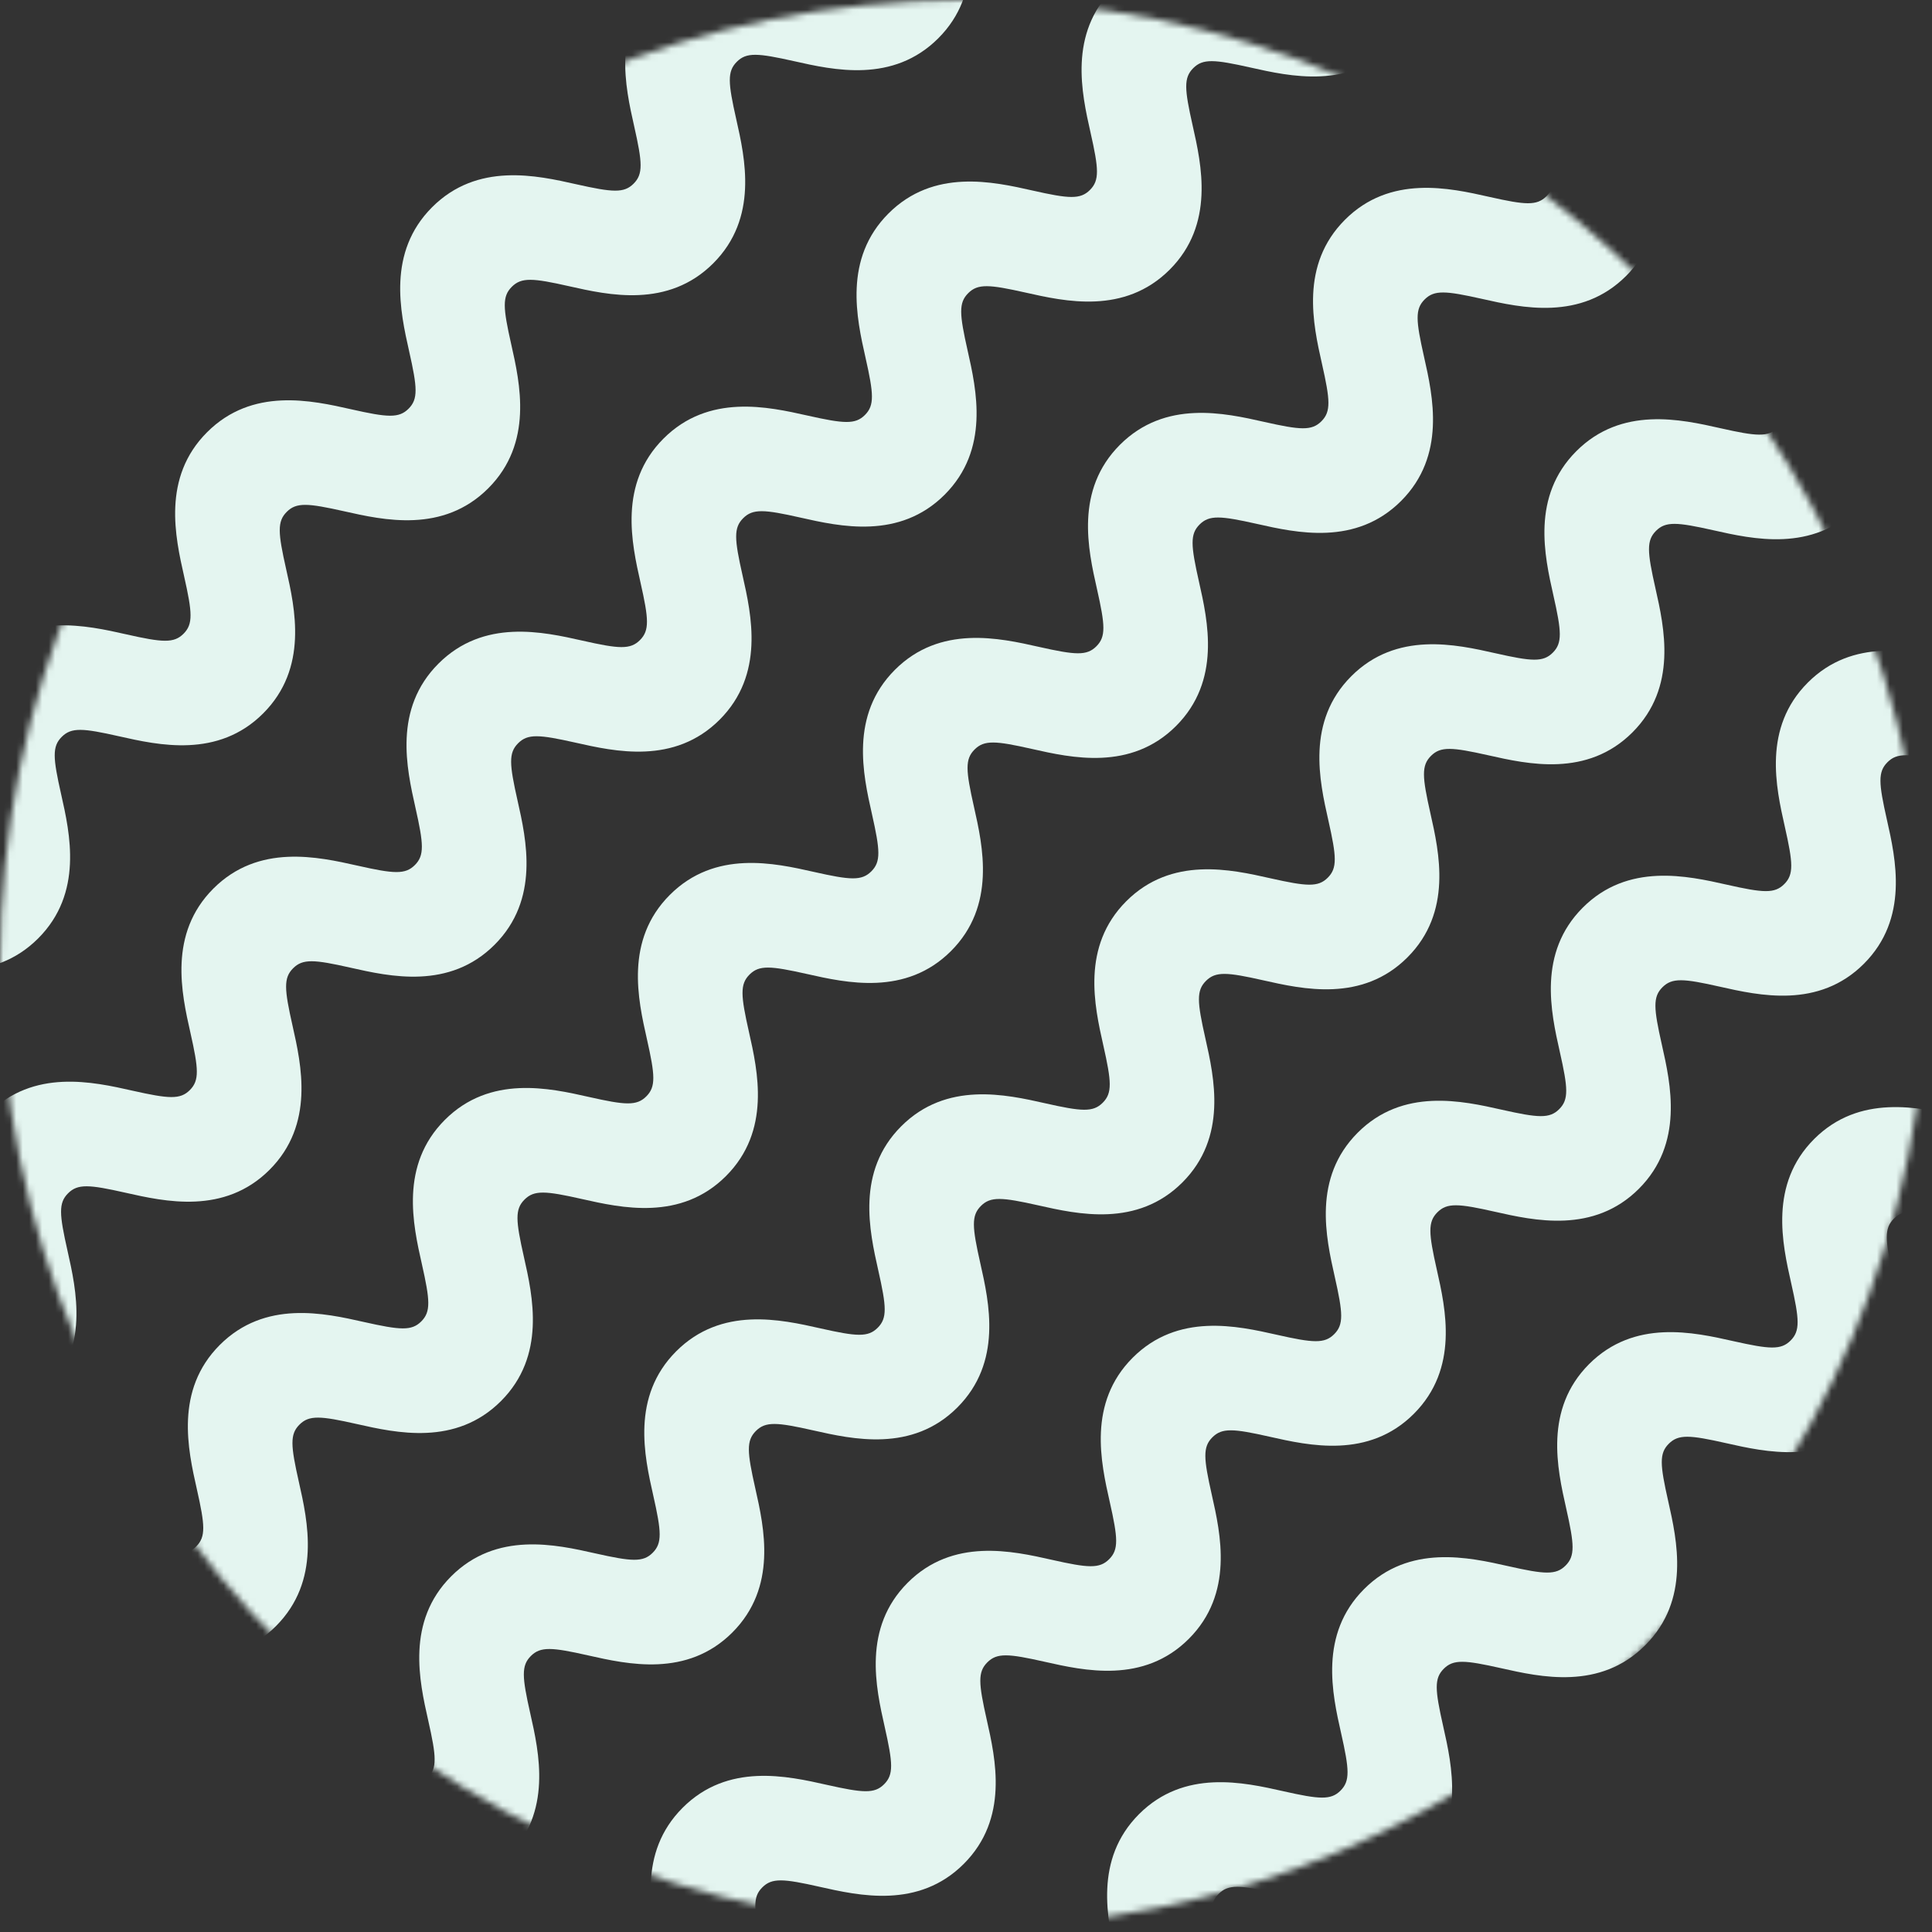 <svg width="298" height="298" viewBox="0 0 298 298" fill="none" xmlns="http://www.w3.org/2000/svg">
<rect x="0" y="0" width="298" height="298" fill="#333333" stroke="none"/>
<mask id="mask0_12_16236" style="mask-type:luminance" maskUnits="userSpaceOnUse" x="0" y="0" width="298" height="298">
<path d="M148.65 297.3C230.747 297.3 297.3 230.747 297.3 148.65C297.3 66.553 230.747 0 148.65 0C66.553 0 0 66.553 0 148.65C0 230.747 66.553 297.3 148.65 297.3Z" fill="white"/>
</mask>
<g mask="url(#mask0_12_16236)">
<path d="M214.15 -63.53C207.17 -56.55 198 -58.62 191.92 -59.99C186.3 -61.25 184.56 -61.39 183.07 -59.9C181.58 -58.41 181.71 -56.68 182.98 -51.05C184.35 -44.98 186.41 -35.8 179.44 -28.82C172.46 -21.84 163.28 -23.91 157.21 -25.27C151.59 -26.53 149.85 -26.67 148.36 -25.18C146.87 -23.69 147 -21.96 148.27 -16.33C149.64 -10.26 151.7 -1.08 144.73 5.9C137.75 12.88 128.58 10.81 122.5 9.44C116.88 8.18 115.14 8.04 113.65 9.53C112.16 11.02 112.29 12.75 113.56 18.38C114.93 24.45 116.99 33.63 110.02 40.61C103.04 47.59 93.86 45.52 87.79 44.15C82.17 42.88 80.43 42.75 78.94 44.24C77.45 45.73 77.58 47.46 78.85 53.09C80.22 59.16 82.28 68.34 75.31 75.32C68.33 82.3 59.16 80.23 53.08 78.86C47.46 77.6 45.72 77.46 44.23 78.95C42.74 80.44 42.87 82.17 44.14 87.8C45.51 93.87 47.57 103.05 40.6 110.03C33.63 117.01 24.45 114.94 18.37 113.57C12.75 112.3 11.01 112.17 9.52 113.66C8.03 115.15 8.16 116.88 9.43 122.51C10.8 128.58 12.86 137.76 5.89 144.74C-1.09 151.72 -10.26 149.65 -16.34 148.28C-21.96 147.01 -23.7 146.88 -25.19 148.37C-26.68 149.86 -26.55 151.59 -25.28 157.22C-23.91 163.29 -21.85 172.47 -28.82 179.45C-35.8 186.43 -44.98 184.36 -51.05 182.99C-56.67 181.73 -58.41 181.59 -59.9 183.08C-61.39 184.57 -61.26 186.3 -59.99 191.93C-58.62 198 -56.56 207.18 -63.53 214.16C-70.51 221.14 -79.69 219.07 -85.76 217.7C-91.38 216.43 -93.11 216.3 -94.61 217.8C-97.5 220.69 -102.59 220.29 -105.99 216.89C-109.38 213.5 -109.79 208.4 -106.9 205.51C-99.92 198.53 -90.74 200.6 -84.67 201.97C-79.05 203.24 -77.31 203.37 -75.82 201.88C-74.33 200.39 -74.46 198.66 -75.73 193.03C-77.1 186.96 -79.16 177.77 -72.19 170.8C-65.22 163.83 -56.04 165.89 -49.96 167.26C-44.34 168.53 -42.6 168.66 -41.11 167.17C-39.62 165.68 -39.75 163.94 -41.02 158.32C-42.39 152.25 -44.45 143.07 -37.48 136.09C-30.5 129.11 -21.33 131.18 -15.25 132.55C-9.63 133.81 -7.89 133.95 -6.4 132.46C-4.91 130.97 -5.04 129.24 -6.31 123.61C-7.68 117.54 -9.74 108.36 -2.77 101.38C4.21 94.4 13.38 96.47 19.46 97.84C25.08 99.11 26.82 99.24 28.31 97.75C29.8 96.26 29.67 94.53 28.4 88.9C27.03 82.83 24.96 73.65 31.94 66.67C38.92 59.69 48.09 61.76 54.17 63.13C59.79 64.4 61.53 64.53 63.02 63.04C64.51 61.55 64.38 59.82 63.11 54.19C61.74 48.11 59.68 38.94 66.65 31.96C73.63 24.98 82.8 27.05 88.88 28.42C94.5 29.68 96.24 29.82 97.73 28.33C99.22 26.84 99.09 25.11 97.82 19.48C96.45 13.41 94.39 4.23 101.36 -2.75C108.33 -9.73 117.51 -7.66 123.59 -6.29C129.21 -5.02 130.95 -4.89 132.44 -6.38C133.93 -7.87 133.8 -9.61 132.53 -15.23C131.16 -21.31 129.1 -30.48 136.07 -37.46C143.05 -44.44 152.22 -42.37 158.3 -41C163.92 -39.73 165.66 -39.6 167.15 -41.09C168.64 -42.58 168.51 -44.32 167.24 -49.94C165.87 -56.02 163.8 -65.19 170.78 -72.17C177.76 -79.15 186.93 -77.08 193.01 -75.71C198.63 -74.44 200.37 -74.31 201.86 -75.8C203.35 -77.29 203.22 -79.03 201.95 -84.65C200.58 -90.73 198.52 -99.9 205.49 -106.88C208.38 -109.77 213.47 -109.37 216.87 -105.97C220.27 -102.57 220.67 -97.48 217.78 -94.59C216.29 -93.1 216.42 -91.36 217.69 -85.74C219.06 -79.66 221.12 -70.49 214.15 -63.51" fill="#E4F5F0"/>
<path d="M249.84 -27.84C242.86 -20.86 233.69 -22.93 227.61 -24.3C221.99 -25.56 220.25 -25.7 218.76 -24.21C217.27 -22.72 217.4 -20.99 218.67 -15.36C220.04 -9.29 222.1 -0.11 215.13 6.87C208.16 13.85 198.97 11.78 192.9 10.42C187.28 9.16 185.54 9.02 184.05 10.51C182.56 12 182.69 13.73 183.96 19.36C185.33 25.43 187.39 34.61 180.42 41.59C173.44 48.57 164.27 46.5 158.19 45.13C152.57 43.87 150.83 43.73 149.34 45.22C147.85 46.71 147.98 48.44 149.25 54.07C150.62 60.14 152.68 69.32 145.71 76.3C138.73 83.28 129.55 81.21 123.48 79.84C117.86 78.57 116.12 78.44 114.63 79.93C113.14 81.42 113.27 83.15 114.54 88.78C115.91 94.85 117.97 104.03 111 111.01C104.02 117.99 94.85 115.92 88.77 114.55C83.15 113.29 81.41 113.15 79.92 114.64C78.43 116.13 78.56 117.86 79.83 123.49C81.2 129.56 83.26 138.74 76.29 145.72C69.31 152.7 60.14 150.63 54.06 149.26C48.44 147.99 46.7 147.86 45.21 149.35C43.72 150.84 43.85 152.57 45.12 158.2C46.49 164.27 48.55 173.45 41.58 180.43C34.6 187.41 25.43 185.34 19.35 183.97C13.73 182.7 11.99 182.57 10.5 184.06C9.01 185.55 9.14 187.28 10.41 192.91C11.78 198.98 13.84 208.16 6.87 215.14C-0.11 222.12 -9.29 220.05 -15.36 218.68C-20.98 217.42 -22.72 217.28 -24.21 218.77C-25.7 220.26 -25.57 221.99 -24.3 227.62C-22.93 233.69 -20.87 242.87 -27.84 249.85C-34.82 256.83 -44 254.76 -50.07 253.39C-55.69 252.12 -57.42 251.99 -58.92 253.49C-61.81 256.38 -66.9 255.98 -70.3 252.58C-73.7 249.18 -74.1 244.09 -71.21 241.2C-64.23 234.22 -55.05 236.29 -48.98 237.66C-43.36 238.93 -41.62 239.06 -40.13 237.57C-38.64 236.08 -38.77 234.35 -40.04 228.72C-41.41 222.65 -43.47 213.46 -36.5 206.49C-29.52 199.51 -20.35 201.58 -14.28 202.94C-8.66 204.21 -6.92 204.34 -5.43 202.85C-3.94 201.36 -4.07 199.62 -5.34 194C-6.71 187.93 -8.77 178.75 -1.8 171.77C5.17 164.79 14.36 166.86 20.43 168.23C26.05 169.49 27.79 169.63 29.28 168.14C30.77 166.65 30.64 164.92 29.37 159.29C28 153.22 25.94 144.04 32.91 137.06C39.89 130.08 49.07 132.16 55.14 133.52C60.76 134.79 62.5 134.92 63.99 133.43C65.48 131.94 65.35 130.21 64.08 124.58C62.72 118.51 60.65 109.34 67.63 102.36C74.61 95.38 83.78 97.45 89.86 98.82C95.48 100.09 97.22 100.22 98.71 98.73C100.2 97.24 100.07 95.51 98.8 89.88C97.43 83.8 95.37 74.63 102.34 67.65C109.32 60.67 118.49 62.74 124.56 64.1C130.18 65.36 131.92 65.5 133.41 64.01C134.9 62.52 134.77 60.79 133.5 55.16C132.13 49.09 130.07 39.91 137.04 32.93C144.02 25.95 153.19 28.02 159.27 29.39C164.89 30.66 166.63 30.79 168.12 29.3C169.61 27.81 169.48 26.07 168.21 20.45C166.84 14.37 164.78 5.2 171.75 -1.78C178.73 -8.76 187.91 -6.69 193.98 -5.32C199.6 -4.05 201.34 -3.92 202.83 -5.41C204.32 -6.9 204.19 -8.64 202.92 -14.26C201.56 -20.33 199.49 -29.51 206.47 -36.49C213.45 -43.47 222.62 -41.4 228.7 -40.03C234.32 -38.76 236.06 -38.63 237.55 -40.12C239.04 -41.61 238.91 -43.35 237.64 -48.97C236.27 -55.05 234.21 -64.22 241.18 -71.2C244.07 -74.09 249.16 -73.69 252.56 -70.29C255.95 -66.9 256.36 -61.8 253.47 -58.91C251.98 -57.42 252.11 -55.68 253.38 -50.06C254.75 -43.98 256.81 -34.81 249.84 -27.83" fill="#E4F5F0"/>
<path d="M285.53 7.85C278.55 14.83 269.38 12.76 263.3 11.39C257.68 10.13 255.94 9.99 254.45 11.48C252.96 12.97 253.09 14.7 254.36 20.33C255.73 26.4 257.79 35.58 250.82 42.56C243.85 49.54 234.67 47.47 228.59 46.1C222.97 44.84 221.23 44.7 219.74 46.19C218.25 47.68 218.38 49.41 219.65 55.04C221.02 61.11 223.08 70.29 216.11 77.27C209.13 84.25 199.96 82.18 193.88 80.81C188.26 79.55 186.52 79.41 185.03 80.9C183.54 82.39 183.67 84.12 184.94 89.75C186.31 95.82 188.37 105 181.4 111.98C174.42 118.96 165.24 116.89 159.17 115.52C153.55 114.25 151.81 114.12 150.32 115.61C148.83 117.1 148.96 118.83 150.23 124.46C151.6 130.53 153.66 139.71 146.69 146.69C139.71 153.67 130.54 151.6 124.46 150.23C118.84 148.97 117.1 148.83 115.61 150.32C114.12 151.81 114.25 153.54 115.52 159.17C116.89 165.24 118.95 174.42 111.98 181.4C105 188.38 95.83 186.31 89.75 184.94C84.13 183.67 82.39 183.54 80.9 185.03C79.41 186.52 79.54 188.25 80.81 193.88C82.18 199.95 84.24 209.13 77.27 216.11C70.29 223.09 61.12 221.02 55.04 219.65C49.42 218.38 47.68 218.25 46.19 219.74C44.7 221.23 44.83 222.96 46.1 228.59C47.47 234.66 49.53 243.84 42.56 250.82C35.59 257.8 26.41 255.73 20.33 254.36C14.71 253.1 12.97 252.96 11.48 254.45C9.99 255.94 10.12 257.67 11.39 263.3C12.76 269.37 14.82 278.55 7.85 285.53C0.87 292.51 -8.3 290.44 -14.38 289.07C-20 287.8 -21.74 287.67 -23.23 289.16C-26.12 292.05 -31.21 291.65 -34.61 288.25C-38 284.86 -38.41 279.76 -35.52 276.87C-28.54 269.89 -19.36 271.96 -13.29 273.33C-7.67 274.6 -5.93 274.73 -4.44 273.24C-2.95 271.75 -3.08 270.02 -4.35 264.39C-5.72 258.32 -7.78 249.14 -0.81 242.16C6.17 235.18 15.34 237.25 21.42 238.62C27.04 239.89 28.78 240.02 30.27 238.53C31.76 237.04 31.63 235.3 30.36 229.68C28.99 223.61 26.93 214.43 33.9 207.45C40.88 200.47 50.05 202.54 56.13 203.91C61.75 205.17 63.49 205.31 64.98 203.82C66.47 202.33 66.34 200.6 65.07 194.97C63.7 188.9 61.64 179.72 68.61 172.74C75.59 165.76 84.76 167.83 90.84 169.2C96.46 170.47 98.2 170.6 99.69 169.11C101.18 167.62 101.05 165.89 99.78 160.26C98.41 154.19 96.34 145.01 103.32 138.03C110.3 131.05 119.47 133.12 125.55 134.49C131.17 135.76 132.91 135.89 134.4 134.4C135.89 132.91 135.76 131.18 134.49 125.55C133.12 119.47 131.06 110.3 138.03 103.32C145 96.34 154.18 98.41 160.26 99.78C165.88 101.04 167.62 101.18 169.11 99.69C170.6 98.2 170.47 96.47 169.2 90.84C167.83 84.77 165.77 75.59 172.74 68.61C179.72 61.63 188.89 63.7 194.97 65.07C200.59 66.34 202.33 66.47 203.82 64.98C205.31 63.49 205.18 61.75 203.91 56.13C202.54 50.05 200.48 40.88 207.45 33.9C214.42 26.92 223.6 28.99 229.68 30.36C235.3 31.63 237.04 31.76 238.53 30.27C240.02 28.78 239.89 27.04 238.62 21.42C237.25 15.34 235.19 6.17 242.16 -0.81C249.14 -7.79 258.31 -5.72 264.39 -4.35C270.01 -3.08 271.75 -2.95 273.24 -4.44C274.73 -5.93 274.6 -7.67 273.33 -13.29C271.96 -19.37 269.9 -28.54 276.87 -35.52C279.76 -38.41 284.85 -38.01 288.25 -34.61C291.65 -31.21 292.05 -26.12 289.16 -23.23C287.67 -21.74 287.8 -20 289.07 -14.38C290.44 -8.3 292.5 0.87 285.53 7.85Z" fill="#E4F5F0"/>
<path d="M321.22 43.54C314.24 50.52 305.07 48.45 298.99 47.08C293.37 45.82 291.63 45.68 290.14 47.17C288.65 48.66 288.78 50.39 290.05 56.02C291.42 62.09 293.48 71.27 286.51 78.25C279.54 85.23 270.36 83.16 264.28 81.79C258.66 80.53 256.92 80.39 255.43 81.88C253.94 83.37 254.07 85.1 255.34 90.73C256.71 96.8 258.77 105.98 251.8 112.96C244.82 119.94 235.65 117.87 229.57 116.5C223.95 115.24 222.21 115.1 220.72 116.59C219.23 118.08 219.36 119.81 220.63 125.44C222 131.51 224.06 140.69 217.09 147.67C210.11 154.65 200.94 152.58 194.86 151.21C189.24 149.94 187.5 149.81 186.01 151.3C184.52 152.79 184.65 154.52 185.92 160.15C187.29 166.23 189.35 175.4 182.38 182.38C175.4 189.36 166.23 187.29 160.15 185.92C154.53 184.66 152.79 184.52 151.3 186.01C149.81 187.5 149.94 189.23 151.21 194.86C152.58 200.93 154.64 210.11 147.67 217.09C140.7 224.07 131.52 222 125.44 220.63C119.82 219.36 118.08 219.23 116.59 220.72C115.1 222.21 115.23 223.94 116.5 229.57C117.87 235.64 119.93 244.82 112.96 251.8C105.98 258.78 96.81 256.71 90.73 255.34C85.11 254.07 83.37 253.94 81.88 255.43C80.39 256.92 80.52 258.65 81.79 264.28C83.16 270.35 85.22 279.53 78.25 286.51C71.27 293.49 62.1 291.42 56.02 290.05C50.4 288.79 48.66 288.65 47.17 290.14C45.68 291.63 45.81 293.36 47.08 298.99C48.45 305.07 50.51 314.24 43.54 321.22C36.56 328.2 27.39 326.13 21.31 324.76C15.69 323.49 13.95 323.36 12.46 324.85C9.57 327.74 4.48 327.34 1.08 323.94C-2.31 320.55 -2.72 315.45 0.17 312.56C7.15 305.58 16.33 307.65 22.4 309.02C28.02 310.29 29.76 310.42 31.25 308.93C32.74 307.44 32.61 305.71 31.34 300.08C29.98 294.01 27.91 284.82 34.88 277.85C41.85 270.88 51.03 272.94 57.11 274.31C62.73 275.58 64.47 275.71 65.96 274.22C67.45 272.73 67.32 270.99 66.05 265.37C64.68 259.3 62.62 250.12 69.59 243.14C76.57 236.16 85.74 238.23 91.82 239.6C97.44 240.86 99.18 241 100.67 239.51C102.16 238.02 102.03 236.29 100.76 230.66C99.39 224.59 97.33 215.41 104.3 208.43C111.28 201.45 120.45 203.52 126.53 204.89C132.15 206.16 133.89 206.29 135.38 204.8C136.87 203.31 136.74 201.58 135.47 195.95C134.11 189.88 132.03 180.7 139.01 173.72C145.99 166.74 155.16 168.81 161.24 170.18C166.86 171.45 168.6 171.58 170.09 170.09C171.58 168.6 171.45 166.87 170.18 161.24C168.81 155.16 166.75 145.99 173.72 139.01C180.7 132.03 189.87 134.1 195.95 135.47C201.57 136.73 203.31 136.87 204.8 135.38C206.29 133.89 206.16 132.16 204.89 126.53C203.52 120.46 201.46 111.28 208.43 104.3C215.41 97.32 224.58 99.39 230.66 100.76C236.28 102.03 238.02 102.16 239.51 100.67C241 99.18 240.87 97.44 239.6 91.82C238.23 85.74 236.17 76.57 243.14 69.59C250.12 62.61 259.29 64.68 265.37 66.05C270.99 67.32 272.73 67.45 274.22 65.96C275.71 64.47 275.58 62.73 274.31 57.11C272.95 51.04 270.87 41.86 277.85 34.88C284.83 27.9 294 29.97 300.08 31.34C305.7 32.61 307.44 32.74 308.93 31.25C310.42 29.76 310.29 28.02 309.02 22.4C307.65 16.32 305.59 7.15 312.56 0.17C315.45 -2.72 320.54 -2.32 323.94 1.08C327.34 4.48 327.74 9.57 324.85 12.46C323.36 13.95 323.49 15.69 324.76 21.31C326.13 27.39 328.19 36.56 321.22 43.54Z" fill="#E4F5F0"/>
<path d="M356.92 79.23C349.94 86.21 340.77 84.14 334.69 82.77C329.07 81.5 327.33 81.37 325.84 82.86C324.35 84.35 324.48 86.08 325.75 91.71C327.12 97.78 329.18 106.96 322.21 113.94C315.23 120.92 306.06 118.85 299.98 117.48C294.36 116.21 292.62 116.08 291.13 117.57C289.64 119.06 289.77 120.79 291.04 126.42C292.41 132.49 294.47 141.67 287.5 148.65C280.53 155.63 271.35 153.56 265.27 152.19C259.65 150.92 257.91 150.79 256.42 152.28C254.93 153.77 255.06 155.5 256.33 161.13C257.7 167.2 259.76 176.38 252.79 183.36C245.81 190.34 236.63 188.27 230.56 186.9C224.94 185.63 223.2 185.5 221.71 186.99C220.22 188.48 220.35 190.21 221.62 195.84C222.99 201.91 225.05 211.09 218.08 218.07C211.1 225.05 201.93 222.98 195.85 221.61C190.23 220.34 188.49 220.21 187 221.7C185.51 223.19 185.64 224.92 186.91 230.55C188.28 236.62 190.34 245.8 183.37 252.78C176.39 259.76 167.22 257.69 161.14 256.32C155.52 255.05 153.78 254.92 152.29 256.41C150.8 257.9 150.93 259.63 152.2 265.26C153.57 271.33 155.63 280.51 148.66 287.49C141.68 294.47 132.51 292.4 126.43 291.03C120.81 289.76 119.07 289.63 117.58 291.12C116.09 292.61 116.22 294.34 117.49 299.97C118.86 306.04 120.92 315.22 113.95 322.2C106.97 329.18 97.8 327.11 91.72 325.74C86.1 324.47 84.36 324.34 82.87 325.83C81.38 327.32 81.51 329.05 82.78 334.68C84.15 340.75 86.21 349.93 79.24 356.91C72.26 363.89 63.09 361.82 57.01 360.45C51.39 359.18 49.65 359.05 48.16 360.55C45.27 363.44 40.18 363.04 36.78 359.64C33.39 356.25 32.98 351.15 35.87 348.26C42.85 341.28 52.02 343.35 58.1 344.72C63.72 345.99 65.46 346.12 66.95 344.63C68.44 343.14 68.31 341.41 67.04 335.78C65.67 329.71 63.61 320.53 70.58 313.55C77.55 306.57 86.73 308.64 92.81 310.01C98.43 311.28 100.17 311.41 101.66 309.92C103.15 308.43 103.02 306.69 101.75 301.07C100.38 295 98.32 285.82 105.29 278.84C112.26 271.86 121.44 273.93 127.52 275.3C133.14 276.56 134.88 276.7 136.37 275.21C137.86 273.72 137.73 271.99 136.46 266.36C135.09 260.28 133.03 251.11 140 244.13C146.97 237.15 156.15 239.22 162.23 240.59C167.85 241.86 169.59 241.99 171.08 240.5C172.57 239.01 172.44 237.28 171.17 231.65C169.8 225.58 167.74 216.4 174.71 209.42C181.69 202.44 190.86 204.51 196.94 205.88C202.56 207.15 204.3 207.28 205.79 205.79C207.28 204.3 207.15 202.57 205.88 196.94C204.51 190.86 202.45 181.69 209.42 174.71C216.39 167.73 225.57 169.8 231.65 171.17C237.27 172.43 239.01 172.57 240.5 171.08C241.99 169.59 241.86 167.86 240.59 162.23C239.22 156.15 237.16 146.98 244.13 140C251.1 133.02 260.28 135.09 266.36 136.46C271.98 137.73 273.72 137.86 275.21 136.37C276.7 134.88 276.57 133.14 275.3 127.52C273.93 121.44 271.87 112.27 278.84 105.29C285.81 98.31 294.99 100.38 301.07 101.75C306.69 103.02 308.43 103.15 309.92 101.66C311.41 100.17 311.28 98.43 310.01 92.81C308.64 86.73 306.58 77.56 313.55 70.58C320.52 63.6 329.7 65.67 335.78 67.04C341.4 68.31 343.14 68.44 344.63 66.95C346.12 65.46 345.99 63.72 344.72 58.1C343.35 52.03 341.29 42.85 348.26 35.87C351.15 32.98 356.24 33.38 359.64 36.78C363.03 40.17 363.44 45.27 360.55 48.16C359.06 49.65 359.19 51.38 360.46 57.01C361.83 63.09 363.89 72.26 356.92 79.24" fill="#E4F5F0"/>
<path d="M392.61 114.92C385.63 121.9 376.46 119.83 370.38 118.46C364.76 117.2 363.02 117.06 361.53 118.55C360.04 120.04 360.17 121.77 361.44 127.4C362.81 133.47 364.87 142.65 357.9 149.63C350.92 156.61 341.74 154.54 335.67 153.18C330.05 151.92 328.31 151.78 326.82 153.27C325.33 154.76 325.46 156.49 326.73 162.12C328.1 168.19 330.16 177.37 323.19 184.35C316.21 191.33 307.04 189.26 300.96 187.89C295.34 186.63 293.6 186.49 292.11 187.98C290.62 189.47 290.75 191.2 292.02 196.83C293.39 202.9 295.45 212.08 288.48 219.06C281.5 226.04 272.32 223.97 266.25 222.6C260.63 221.33 258.89 221.2 257.4 222.69C255.91 224.18 256.04 225.91 257.31 231.54C258.68 237.61 260.74 246.79 253.77 253.77C246.79 260.75 237.62 258.68 231.54 257.31C225.92 256.05 224.18 255.91 222.69 257.4C221.2 258.89 221.33 260.62 222.6 266.25C223.97 272.32 226.03 281.5 219.06 288.48C212.08 295.46 202.91 293.39 196.83 292.02C191.21 290.75 189.47 290.62 187.98 292.11C186.49 293.6 186.62 295.33 187.89 300.96C189.26 307.03 191.32 316.21 184.35 323.19C177.37 330.17 168.2 328.09 162.12 326.73C156.5 325.46 154.76 325.33 153.27 326.82C151.78 328.31 151.91 330.04 153.18 335.67C154.55 341.74 156.61 350.92 149.64 357.9C142.66 364.88 133.48 362.81 127.41 361.44C121.79 360.18 120.05 360.04 118.56 361.53C117.07 363.02 117.2 364.75 118.47 370.38C119.84 376.45 121.9 385.63 114.93 392.61C107.95 399.59 98.77 397.52 92.7 396.15C87.08 394.88 85.34 394.75 83.85 396.24C80.96 399.13 75.87 398.73 72.47 395.33C69.08 391.94 68.67 386.84 71.56 383.95C78.54 376.97 87.72 379.04 93.79 380.41C99.41 381.68 101.15 381.81 102.64 380.32C104.13 378.83 104 377.1 102.73 371.47C101.36 365.4 99.3 356.22 106.27 349.24C113.25 342.26 122.42 344.33 128.5 345.7C134.12 346.97 135.86 347.1 137.35 345.61C138.84 344.12 138.71 342.38 137.44 336.76C136.07 330.69 134.01 321.51 140.98 314.53C147.96 307.55 157.13 309.62 163.21 310.99C168.83 312.25 170.57 312.39 172.06 310.9C173.55 309.41 173.42 307.68 172.15 302.05C170.78 295.98 168.72 286.8 175.69 279.82C182.67 272.84 191.84 274.91 197.92 276.28C203.54 277.55 205.28 277.68 206.77 276.19C208.26 274.7 208.13 272.97 206.86 267.34C205.49 261.27 203.43 252.09 210.4 245.11C217.37 238.13 226.55 240.2 232.63 241.57C238.25 242.84 239.99 242.97 241.48 241.48C242.97 239.99 242.84 238.26 241.57 232.63C240.2 226.55 238.14 217.38 245.11 210.4C252.09 203.42 261.26 205.49 267.34 206.86C272.96 208.12 274.7 208.26 276.19 206.77C277.68 205.28 277.55 203.55 276.28 197.92C274.91 191.85 272.85 182.67 279.82 175.69C286.8 168.71 295.97 170.78 302.05 172.15C307.67 173.42 309.41 173.55 310.9 172.06C312.39 170.57 312.26 168.83 310.99 163.21C309.62 157.13 307.56 147.96 314.53 140.98C321.51 134 330.68 136.07 336.76 137.44C342.38 138.71 344.12 138.84 345.61 137.35C347.1 135.86 346.97 134.12 345.7 128.5C344.33 122.42 342.27 113.25 349.24 106.27C356.22 99.29 365.39 101.36 371.47 102.73C377.09 104 378.83 104.13 380.32 102.64C381.81 101.15 381.68 99.41 380.41 93.79C379.04 87.72 376.98 78.54 383.95 71.56C386.84 68.67 391.93 69.07 395.33 72.47C398.72 75.86 399.13 80.96 396.24 83.85C394.75 85.34 394.88 87.08 396.15 92.7C397.52 98.78 399.58 107.95 392.61 114.93" fill="#E4F5F0"/>
</g>
</svg>
